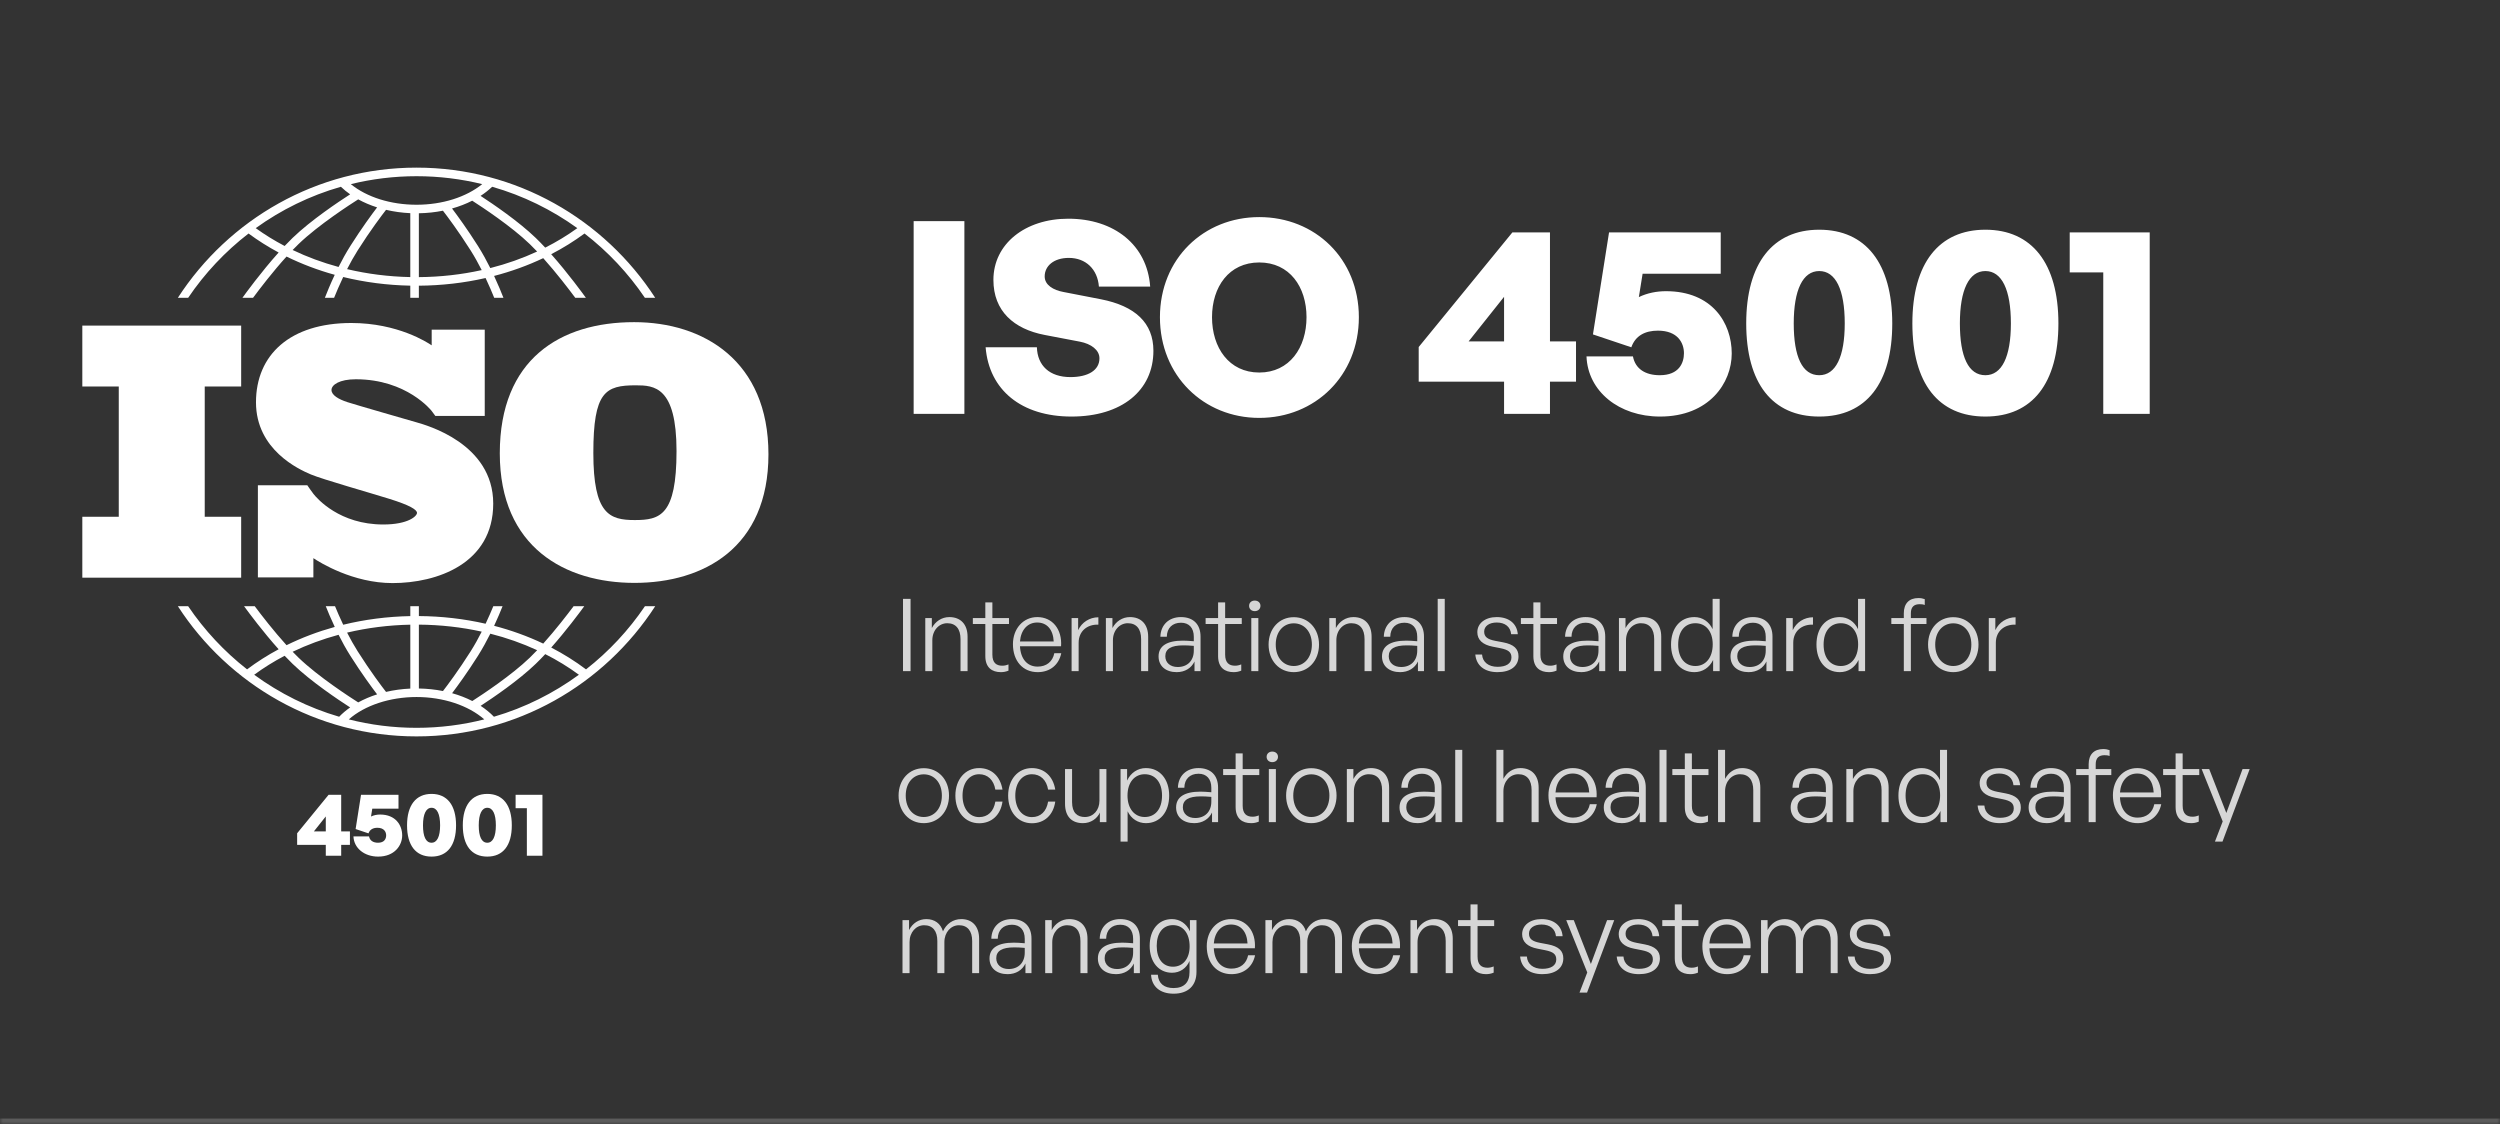 <svg width="447" height="201" viewBox="0 0 447 201" fill="none" xmlns="http://www.w3.org/2000/svg">
<rect x="0" y="0" width="447" height="201" fill="#333333" stroke="none"/>
<mask id="path-1-inside-1_138_2192" fill="white">
<path d="M0 0H447V201H0V0Z"/>
</mask>
<path d="M447 201V200H0V201V202H447V201Z" fill="white" fill-opacity="0.2" mask="url(#path-1-inside-1_138_2192)"/>
<g clip-path="url(#clip0_138_2192)">
<path d="M43.121 69.106V58.217H14.719V69.106H21.235V92.398H14.719V103.288H43.121V92.398H36.605V69.106H43.121Z" fill="white"/>
<path d="M74.464 75.51C72.708 74.999 63.675 72.412 62.111 71.901C60.547 71.39 59.271 70.655 59.271 69.729C59.271 68.803 60.707 67.813 63.612 67.813C72.772 67.813 77.172 73.466 77.172 73.466C77.172 73.466 77.668 74.127 77.835 74.364H86.672V58.941H77.185V61.747C76.46 61.246 71.11 57.752 62.814 57.752C51.866 57.752 45.77 63.437 45.77 71.933C45.77 80.429 53.462 83.942 55.6 84.837C57.739 85.731 66.101 88.094 69.676 89.212C73.251 90.33 74.559 91.129 74.559 91.704C74.559 92.278 72.995 93.779 68.527 93.779C60.743 93.779 56.735 89.186 56.032 88.297V88.29C55.808 87.99 55.545 87.635 55.456 87.501C55.353 87.347 55.114 87.004 54.948 86.767H46.11V103.237H56.032V99.798C57.186 100.567 63.095 104.256 70.187 104.256C78.102 104.256 88.188 100.806 88.188 90.043C88.188 79.279 76.219 76.021 74.464 75.51Z" fill="white"/>
<path d="M113.381 57.601C100.186 57.601 89.363 64.203 89.363 81.056C89.363 97.909 101.112 104.221 113.439 104.221C125.766 104.221 137.399 97.966 137.399 81.23C137.399 64.493 125.767 57.601 113.381 57.601ZM113.497 92.986C108.983 92.986 106.089 91.943 106.089 80.998C106.089 70.052 108.231 68.894 113.671 68.894C116.969 68.894 120.963 69.125 120.963 80.65C120.963 92.175 118.012 92.986 113.497 92.986Z" fill="white"/>
<path d="M33.644 53.246C36.61 48.863 40.258 44.977 44.44 41.751C46.131 43.002 47.928 44.136 49.818 45.148C46.652 48.679 43.816 52.591 43.346 53.246H45.245C46.385 51.708 48.744 48.615 51.23 45.872C53.949 47.209 56.837 48.303 59.851 49.136C59.049 50.839 58.443 52.329 58.087 53.246H59.737C60.116 52.301 60.672 50.984 61.365 49.529C65.21 50.469 69.239 50.996 73.36 51.076V53.246H74.892V51.083C78.984 51.053 82.99 50.587 86.822 49.71C87.475 51.093 88.001 52.341 88.364 53.246H90.014C89.672 52.365 89.1 50.957 88.344 49.337C91.411 48.539 94.355 47.474 97.128 46.157C99.519 48.827 101.755 51.761 102.856 53.246H104.755C104.3 52.611 101.61 48.901 98.554 45.451C100.655 44.365 102.647 43.128 104.51 41.751C108.691 44.977 112.339 48.863 115.306 53.246H117.148C108.087 39.251 92.344 29.972 74.475 29.972C56.605 29.972 40.862 39.251 31.801 53.246H33.644ZM60.535 47.734C57.668 46.959 54.917 45.943 52.324 44.7C52.676 44.334 53.028 43.979 53.376 43.643C56.928 40.216 62.768 36.454 64.048 35.644C65.087 36.215 66.221 36.698 67.427 37.081C66.49 38.31 64.652 40.805 62.649 43.969C61.869 45.201 61.159 46.495 60.535 47.734ZM73.36 49.542C69.48 49.465 65.686 48.981 62.06 48.121C62.627 47.011 63.26 45.87 63.943 44.79C66.251 41.144 68.332 38.407 69.026 37.517C70.409 37.842 71.863 38.048 73.36 38.115V49.542ZM74.892 49.55V38.132C76.369 38.107 77.814 37.951 79.196 37.673C79.989 38.699 81.972 41.337 84.158 44.79C84.877 45.926 85.54 47.13 86.13 48.294C82.516 49.094 78.744 49.521 74.892 49.55ZM87.665 47.931C87.018 46.633 86.273 45.266 85.452 43.969C83.553 40.968 81.8 38.569 80.825 37.28C82.108 36.92 83.319 36.451 84.431 35.884C86.228 37.037 91.448 40.481 94.725 43.643C95.159 44.063 95.6 44.511 96.04 44.976C93.393 46.199 90.587 47.19 87.665 47.931ZM103.227 40.792C101.429 42.09 99.509 43.254 97.487 44.276C96.922 43.67 96.352 43.084 95.788 42.539C92.724 39.582 88.161 36.48 85.925 35.023C86.685 34.531 87.379 33.986 87.999 33.393C93.532 34.975 98.669 37.505 103.227 40.792ZM74.475 31.505C78.521 31.505 82.453 31.999 86.218 32.923C83.361 35.245 79.079 36.608 74.475 36.608C69.85 36.608 65.581 35.25 62.727 32.924C66.493 31.999 70.427 31.505 74.475 31.505ZM60.951 33.393C61.455 33.877 62.007 34.329 62.605 34.746C60.579 36.05 55.59 39.377 52.313 42.539C51.841 42.995 51.366 43.48 50.892 43.981C49.079 43.031 47.35 41.967 45.724 40.792C50.28 37.505 55.417 34.975 60.951 33.393Z" fill="white"/>
<path d="M115.311 108.394C112.407 112.685 108.851 116.498 104.78 119.684C102.841 118.225 100.76 116.921 98.559 115.781C101.21 112.789 103.586 109.6 104.465 108.394H102.557C101.381 109.965 99.322 112.631 97.132 115.076C94.36 113.759 91.416 112.693 88.348 111.895C88.997 110.505 89.509 109.273 89.858 108.394H88.203C87.852 109.251 87.385 110.337 86.825 111.524C82.996 110.648 78.99 110.182 74.895 110.152V108.394H73.363V110.159C69.238 110.239 65.21 110.765 61.367 111.704C60.769 110.448 60.273 109.294 59.904 108.394H58.249C58.614 109.315 59.16 110.624 59.853 112.096C56.838 112.93 53.949 114.022 51.231 115.36C48.947 112.841 46.772 110.027 45.55 108.394H43.642C44.55 109.639 47.06 113.008 49.82 116.087C47.832 117.152 45.944 118.353 44.176 119.683C40.105 116.498 36.548 112.684 33.645 108.394H31.805C40.867 122.388 56.609 131.668 74.478 131.668C92.347 131.668 108.089 122.389 117.151 108.394L115.311 108.394ZM87.669 113.302C90.591 114.043 93.397 115.033 96.045 116.257C95.604 116.722 95.163 117.172 94.727 117.592C91.461 120.743 86.258 124.18 84.447 125.342C83.335 124.773 82.123 124.304 80.836 123.943C81.812 122.653 83.561 120.258 85.455 117.265C86.276 115.968 87.021 114.6 87.669 113.302ZM74.895 111.685C78.75 111.714 82.522 112.14 86.133 112.938C85.543 114.103 84.88 115.308 84.16 116.445C81.978 119.894 79.997 122.529 79.203 123.558C77.824 123.283 76.379 123.128 74.895 123.103V111.685H74.895ZM73.363 111.693V123.119C71.86 123.186 70.405 123.389 69.023 123.712C68.325 122.815 66.25 120.085 63.946 116.445C63.262 115.365 62.629 114.222 62.061 113.112C65.686 112.252 69.479 111.77 73.363 111.693ZM60.537 113.499C61.161 114.739 61.872 116.033 62.651 117.266C64.653 120.428 66.49 122.921 67.428 124.151C66.22 124.534 65.088 125.017 64.049 125.59C62.764 124.776 56.928 121.016 53.379 117.592C53.031 117.256 52.679 116.9 52.326 116.534C54.919 115.29 57.669 114.274 60.537 113.499ZM45.449 120.645C47.156 119.389 48.977 118.256 50.892 117.252C51.366 117.754 51.843 118.24 52.316 118.696C55.592 121.857 60.579 125.183 62.605 126.488C61.883 126.994 61.225 127.55 60.641 128.153C55.115 126.533 49.989 123.967 45.449 120.645ZM74.478 130.135C70.299 130.135 66.242 129.61 62.365 128.626C65.196 126.136 69.691 124.627 74.478 124.627C79.259 124.627 83.758 126.138 86.589 128.626C82.713 129.61 78.655 130.135 74.478 130.135ZM88.314 128.153C87.619 127.437 86.824 126.783 85.938 126.205C88.177 124.745 92.731 121.648 95.791 118.695C96.355 118.151 96.925 117.565 97.49 116.958C99.616 118.033 101.63 119.264 103.507 120.644C98.966 123.968 93.84 126.533 88.314 128.153Z" fill="white"/>
<path d="M62.568 151.067H61.005V153H58.251V151.067H53.129V148.989L58.75 142.111H61.005V148.651H62.568V151.067ZM56.125 148.651H58.251V145.977L56.125 148.651ZM67.611 153.161C65.146 153.161 63.278 151.647 63.197 149.553H65.984C66.129 150.31 66.741 150.681 67.594 150.681C68.754 150.681 69.044 149.94 69.044 149.36C69.044 148.764 68.69 148.007 67.482 148.007C66.709 148.007 66.129 148.313 65.887 149.005L63.584 148.232L64.55 142.111H71.251V144.592H66.564L66.338 145.993C66.837 145.752 67.401 145.639 67.965 145.639C70.735 145.639 71.911 147.54 71.911 149.376C71.911 151.148 70.558 153.161 67.611 153.161ZM72.78 147.572C72.78 143.964 74.375 141.95 77.162 141.95C79.948 141.95 81.543 143.964 81.543 147.572C81.543 151.164 79.98 153.161 77.162 153.161C74.343 153.161 72.78 151.164 72.78 147.572ZM75.631 147.572C75.631 149.585 76.147 150.681 77.162 150.681C78.144 150.681 78.692 149.585 78.692 147.572C78.692 145.542 78.144 144.431 77.162 144.431C76.179 144.431 75.631 145.558 75.631 147.572ZM82.749 147.572C82.749 143.964 84.344 141.95 87.13 141.95C89.917 141.95 91.511 143.964 91.511 147.572C91.511 151.164 89.949 153.161 87.13 153.161C84.311 153.161 82.749 151.164 82.749 147.572ZM85.6 147.572C85.6 149.585 86.115 150.681 87.13 150.681C88.113 150.681 88.66 149.585 88.66 147.572C88.66 145.542 88.113 144.431 87.13 144.431C86.148 144.431 85.6 145.558 85.6 147.572ZM96.99 153H94.203V144.511H92.19V142.111H96.99V153Z" fill="white"/>
</g>
<path d="M172.432 74H163.36V39.536H172.432V74ZM206.229 62.72C206.229 69.824 200.565 74.48 191.589 74.48C182.613 74.48 176.853 69.728 176.229 62.096H185.397C185.493 65.36 187.653 67.424 191.397 67.424C194.517 67.424 196.581 66.224 196.581 64.064C196.581 62.576 195.093 61.472 193.077 61.088L186.789 59.888C181.269 58.832 177.621 55.616 177.621 50.048C177.621 43.616 183.285 39.104 191.013 39.104C199.221 39.104 205.125 43.808 205.653 51.248H196.485C196.245 48.128 194.133 46.112 191.109 46.112C188.421 46.112 186.789 47.552 186.789 49.424C186.789 50.96 188.325 51.872 190.149 52.208L196.821 53.504C202.965 54.704 206.229 57.728 206.229 62.72ZM225.157 74.72C215.221 74.72 207.397 67.184 207.397 56.72C207.397 46.256 215.221 38.816 225.157 38.816C235.141 38.816 242.965 46.256 242.965 56.72C242.965 67.184 235.141 74.72 225.157 74.72ZM225.157 66.608C230.581 66.608 233.605 62.144 233.605 56.72C233.605 51.296 230.581 46.928 225.157 46.928C219.733 46.928 216.709 51.296 216.709 56.72C216.709 62.144 219.733 66.608 225.157 66.608ZM281.791 68.24H277.135V74H268.927V68.24H253.663V62.048L270.415 41.552H277.135V61.04H281.791V68.24ZM262.591 61.04H268.927V53.072L262.591 61.04ZM296.818 74.48C289.474 74.48 283.906 69.968 283.666 63.728H291.97C292.402 65.984 294.226 67.088 296.77 67.088C300.226 67.088 301.09 64.88 301.09 63.152C301.09 61.376 300.034 59.12 296.434 59.12C294.13 59.12 292.402 60.032 291.682 62.096L284.818 59.792L287.698 41.552H307.666V48.944H293.698L293.026 53.12C294.514 52.4 296.194 52.064 297.874 52.064C306.13 52.064 309.634 57.728 309.634 63.2C309.634 68.48 305.602 74.48 296.818 74.48ZM312.224 57.824C312.224 47.072 316.976 41.072 325.28 41.072C333.584 41.072 338.336 47.072 338.336 57.824C338.336 68.528 333.68 74.48 325.28 74.48C316.88 74.48 312.224 68.528 312.224 57.824ZM320.72 57.824C320.72 63.824 322.256 67.088 325.28 67.088C328.208 67.088 329.84 63.824 329.84 57.824C329.84 51.776 328.208 48.464 325.28 48.464C322.352 48.464 320.72 51.824 320.72 57.824ZM341.931 57.824C341.931 47.072 346.683 41.072 354.987 41.072C363.291 41.072 368.043 47.072 368.043 57.824C368.043 68.528 363.387 74.48 354.987 74.48C346.587 74.48 341.931 68.528 341.931 57.824ZM350.427 57.824C350.427 63.824 351.963 67.088 354.987 67.088C357.915 67.088 359.547 63.824 359.547 57.824C359.547 51.776 357.915 48.464 354.987 48.464C352.059 48.464 350.427 51.824 350.427 57.824ZM384.368 74H376.064V48.704H370.064V41.552H384.368V74Z" fill="white"/>
<path d="M162.808 120H161.458V107.076H162.808V120ZM166.701 114.474V120H165.441V110.514H166.611V112.296C167.223 111.126 168.375 110.334 169.743 110.334C171.723 110.334 173.001 111.594 173.001 113.844V120H171.741V114.276C171.741 112.458 170.913 111.432 169.365 111.432C167.889 111.432 166.701 112.71 166.701 114.474ZM180.317 118.794V119.91C179.831 120.108 179.417 120.18 178.949 120.18C177.383 120.18 176.177 119.37 176.177 117.318V111.576H173.945V110.514H176.177V107.706H177.437V110.514H180.407V111.576H177.437V117.048C177.437 118.524 178.157 119.028 179.201 119.028C179.597 119.028 179.921 118.956 180.317 118.794ZM185.541 120.18C182.877 120.18 181.113 118.182 181.113 115.176C181.113 112.404 182.949 110.334 185.469 110.334C188.169 110.334 189.933 112.512 189.717 115.554H182.373C182.481 117.804 183.669 119.19 185.523 119.19C187.107 119.19 188.205 118.308 188.511 116.796H189.753C189.321 118.902 187.719 120.18 185.541 120.18ZM185.451 111.306C183.741 111.306 182.535 112.62 182.373 114.69H188.403C188.295 112.566 187.197 111.306 185.451 111.306ZM192.861 114.924V120H191.601V110.514H192.771V112.674C193.419 111.27 194.823 110.37 196.389 110.37V111.684C194.391 111.612 192.861 112.854 192.861 114.924ZM198.992 114.474V120H197.732V110.514H198.902V112.296C199.514 111.126 200.666 110.334 202.034 110.334C204.014 110.334 205.292 111.594 205.292 113.844V120H204.032V114.276C204.032 112.458 203.204 111.432 201.656 111.432C200.18 111.432 198.992 112.71 198.992 114.474ZM213.578 120V118.272C213.02 119.46 211.868 120.18 210.392 120.18C208.43 120.18 207.152 119.082 207.152 117.372C207.152 115.518 208.628 114.546 211.508 114.546C212.084 114.546 212.516 114.582 213.452 114.654V113.862C213.452 112.278 212.606 111.342 211.166 111.342C209.618 111.342 208.646 112.296 208.628 113.844H207.476C207.53 111.738 208.988 110.334 211.148 110.334C213.362 110.334 214.658 111.63 214.658 113.826V120H213.578ZM208.358 117.336C208.358 118.488 209.24 119.262 210.572 119.262C212.336 119.262 213.452 118.11 213.452 116.328V115.482C212.642 115.41 212.084 115.392 211.562 115.392C209.402 115.392 208.358 116.022 208.358 117.336ZM221.936 118.794V119.91C221.45 120.108 221.036 120.18 220.568 120.18C219.002 120.18 217.796 119.37 217.796 117.318V111.576H215.564V110.514H217.796V107.706H219.056V110.514H222.026V111.576H219.056V117.048C219.056 118.524 219.776 119.028 220.82 119.028C221.216 119.028 221.54 118.956 221.936 118.794ZM225.371 108.318C225.371 108.876 224.957 109.272 224.345 109.272C223.751 109.272 223.337 108.876 223.337 108.318C223.337 107.778 223.751 107.382 224.345 107.382C224.957 107.382 225.371 107.778 225.371 108.318ZM224.993 120H223.733V110.514H224.993V120ZM231.323 120.18C228.713 120.18 226.823 118.11 226.823 115.248C226.823 112.404 228.713 110.352 231.323 110.352C233.951 110.352 235.841 112.404 235.841 115.248C235.841 118.11 233.951 120.18 231.323 120.18ZM231.323 119.082C233.177 119.082 234.563 117.606 234.563 115.248C234.563 112.926 233.177 111.45 231.323 111.45C229.487 111.45 228.101 112.926 228.101 115.248C228.101 117.606 229.487 119.082 231.323 119.082ZM238.941 114.474V120H237.681V110.514H238.851V112.296C239.463 111.126 240.615 110.334 241.983 110.334C243.963 110.334 245.241 111.594 245.241 113.844V120H243.981V114.276C243.981 112.458 243.153 111.432 241.605 111.432C240.129 111.432 238.941 112.71 238.941 114.474ZM253.528 120V118.272C252.97 119.46 251.818 120.18 250.342 120.18C248.38 120.18 247.102 119.082 247.102 117.372C247.102 115.518 248.578 114.546 251.458 114.546C252.034 114.546 252.466 114.582 253.402 114.654V113.862C253.402 112.278 252.556 111.342 251.116 111.342C249.568 111.342 248.596 112.296 248.578 113.844H247.426C247.48 111.738 248.938 110.334 251.098 110.334C253.312 110.334 254.608 111.63 254.608 113.826V120H253.528ZM248.308 117.336C248.308 118.488 249.19 119.262 250.522 119.262C252.286 119.262 253.402 118.11 253.402 116.328V115.482C252.592 115.41 252.034 115.392 251.512 115.392C249.352 115.392 248.308 116.022 248.308 117.336ZM258.32 120H257.06V107.076H258.32V120ZM271.508 117.354C271.508 119.1 270.104 120.18 267.764 120.18C265.406 120.18 263.966 118.992 263.786 117.03H264.992C265.082 118.38 266.144 119.226 267.764 119.226C269.312 119.226 270.248 118.632 270.248 117.552C270.248 116.616 269.708 116.184 268.268 115.896L266.9 115.626C265.1 115.284 264.146 114.402 264.146 113.034C264.146 111.45 265.55 110.334 267.62 110.334C269.798 110.334 271.238 111.504 271.382 113.394H270.194C270.068 112.08 269.114 111.306 267.62 111.306C266.288 111.306 265.37 111.936 265.37 112.926C265.37 113.862 265.946 114.312 267.35 114.582L268.772 114.852C270.662 115.212 271.508 116.004 271.508 117.354ZM278.307 118.794V119.91C277.821 120.108 277.407 120.18 276.939 120.18C275.373 120.18 274.167 119.37 274.167 117.318V111.576H271.935V110.514H274.167V107.706H275.427V110.514H278.397V111.576H275.427V117.048C275.427 118.524 276.147 119.028 277.191 119.028C277.587 119.028 277.911 118.956 278.307 118.794ZM285.936 120V118.272C285.378 119.46 284.226 120.18 282.75 120.18C280.788 120.18 279.51 119.082 279.51 117.372C279.51 115.518 280.986 114.546 283.866 114.546C284.442 114.546 284.874 114.582 285.81 114.654V113.862C285.81 112.278 284.964 111.342 283.524 111.342C281.976 111.342 281.004 112.296 280.986 113.844H279.834C279.888 111.738 281.346 110.334 283.506 110.334C285.72 110.334 287.016 111.63 287.016 113.826V120H285.936ZM280.716 117.336C280.716 118.488 281.598 119.262 282.93 119.262C284.694 119.262 285.81 118.11 285.81 116.328V115.482C285 115.41 284.442 115.392 283.92 115.392C281.76 115.392 280.716 116.022 280.716 117.336ZM290.729 114.474V120H289.469V110.514H290.639V112.296C291.251 111.126 292.403 110.334 293.771 110.334C295.751 110.334 297.029 111.594 297.029 113.844V120H295.769V114.276C295.769 112.458 294.941 111.432 293.393 111.432C291.917 111.432 290.729 112.71 290.729 114.474ZM298.782 115.248C298.782 112.332 300.402 110.334 302.958 110.334C304.38 110.334 305.586 111.144 306.216 112.494V107.076H307.476V120H306.306V118.002C305.64 119.388 304.416 120.18 302.958 120.18C300.402 120.18 298.782 118.164 298.782 115.248ZM300.06 115.248C300.06 117.66 301.284 119.082 303.138 119.082C304.974 119.082 306.234 117.588 306.234 115.212C306.234 112.818 304.938 111.432 303.138 111.432C301.284 111.432 300.06 112.836 300.06 115.248ZM315.84 120V118.272C315.282 119.46 314.13 120.18 312.654 120.18C310.692 120.18 309.414 119.082 309.414 117.372C309.414 115.518 310.89 114.546 313.77 114.546C314.346 114.546 314.778 114.582 315.714 114.654V113.862C315.714 112.278 314.868 111.342 313.428 111.342C311.88 111.342 310.908 112.296 310.89 113.844H309.738C309.792 111.738 311.25 110.334 313.41 110.334C315.624 110.334 316.92 111.63 316.92 113.826V120H315.84ZM310.62 117.336C310.62 118.488 311.502 119.262 312.834 119.262C314.598 119.262 315.714 118.11 315.714 116.328V115.482C314.904 115.41 314.346 115.392 313.824 115.392C311.664 115.392 310.62 116.022 310.62 117.336ZM320.633 114.924V120H319.373V110.514H320.543V112.674C321.191 111.27 322.595 110.37 324.161 110.37V111.684C322.163 111.612 320.633 112.854 320.633 114.924ZM324.783 115.248C324.783 112.332 326.403 110.334 328.959 110.334C330.381 110.334 331.587 111.144 332.217 112.494V107.076H333.477V120H332.307V118.002C331.641 119.388 330.417 120.18 328.959 120.18C326.403 120.18 324.783 118.164 324.783 115.248ZM326.061 115.248C326.061 117.66 327.285 119.082 329.139 119.082C330.975 119.082 332.235 117.588 332.235 115.212C332.235 112.818 330.939 111.432 329.139 111.432C327.285 111.432 326.061 112.836 326.061 115.248ZM341.662 120H340.402V111.576H338.17V110.514H340.402V109.65C340.402 107.904 341.356 106.932 343.012 106.932C343.444 106.932 343.822 107.004 344.146 107.13V108.174C343.84 108.048 343.552 108.03 343.228 108.03C342.22 108.03 341.662 108.534 341.662 109.65V110.514H344.452V111.576H341.662V120ZM349.238 120.18C346.628 120.18 344.738 118.11 344.738 115.248C344.738 112.404 346.628 110.352 349.238 110.352C351.866 110.352 353.756 112.404 353.756 115.248C353.756 118.11 351.866 120.18 349.238 120.18ZM349.238 119.082C351.092 119.082 352.478 117.606 352.478 115.248C352.478 112.926 351.092 111.45 349.238 111.45C347.402 111.45 346.016 112.926 346.016 115.248C346.016 117.606 347.402 119.082 349.238 119.082ZM356.856 114.924V120H355.596V110.514H356.766V112.674C357.414 111.27 358.818 110.37 360.384 110.37V111.684C358.386 111.612 356.856 112.854 356.856 114.924ZM165.166 147.18C162.556 147.18 160.666 145.11 160.666 142.248C160.666 139.404 162.556 137.352 165.166 137.352C167.794 137.352 169.684 139.404 169.684 142.248C169.684 145.11 167.794 147.18 165.166 147.18ZM165.166 146.082C167.02 146.082 168.406 144.606 168.406 142.248C168.406 139.926 167.02 138.45 165.166 138.45C163.33 138.45 161.944 139.926 161.944 142.248C161.944 144.606 163.33 146.082 165.166 146.082ZM175.07 147.198C172.568 147.198 170.822 145.164 170.822 142.248C170.822 139.368 172.586 137.334 175.07 137.334C177.284 137.334 178.868 138.81 179.246 141.186H177.968C177.68 139.458 176.6 138.432 175.07 138.432C173.306 138.432 172.1 139.98 172.1 142.248C172.1 144.552 173.306 146.1 175.07 146.1C176.618 146.1 177.68 145.092 177.968 143.328H179.246C178.904 145.74 177.302 147.198 175.07 147.198ZM184.504 147.198C182.002 147.198 180.256 145.164 180.256 142.248C180.256 139.368 182.02 137.334 184.504 137.334C186.718 137.334 188.302 138.81 188.68 141.186H187.402C187.114 139.458 186.034 138.432 184.504 138.432C182.74 138.432 181.534 139.98 181.534 142.248C181.534 144.552 182.74 146.1 184.504 146.1C186.052 146.1 187.114 145.092 187.402 143.328H188.68C188.338 145.74 186.736 147.198 184.504 147.198ZM196.582 143.166V137.514H197.824V147H196.654V145.29C196.168 146.388 195.016 147.18 193.63 147.18C191.704 147.18 190.426 146.082 190.426 143.688V137.514H191.686V143.418C191.686 145.344 192.64 146.082 193.972 146.082C195.484 146.082 196.582 144.858 196.582 143.166ZM209.049 142.248C209.049 145.182 207.411 147.18 204.891 147.18C203.469 147.18 202.263 146.406 201.615 145.056V150.474H200.355V137.514H201.525V139.566C202.173 138.162 203.433 137.334 204.891 137.334C207.411 137.334 209.049 139.35 209.049 142.248ZM207.771 142.248C207.771 139.854 206.529 138.432 204.675 138.432C202.911 138.432 201.597 139.836 201.597 142.248C201.597 144.606 202.875 146.082 204.675 146.082C206.529 146.082 207.771 144.678 207.771 142.248ZM216.712 147V145.272C216.154 146.46 215.002 147.18 213.526 147.18C211.564 147.18 210.286 146.082 210.286 144.372C210.286 142.518 211.762 141.546 214.642 141.546C215.218 141.546 215.65 141.582 216.586 141.654V140.862C216.586 139.278 215.74 138.342 214.3 138.342C212.752 138.342 211.78 139.296 211.762 140.844H210.61C210.664 138.738 212.122 137.334 214.282 137.334C216.496 137.334 217.792 138.63 217.792 140.826V147H216.712ZM211.492 144.336C211.492 145.488 212.374 146.262 213.706 146.262C215.47 146.262 216.586 145.11 216.586 143.328V142.482C215.776 142.41 215.218 142.392 214.696 142.392C212.536 142.392 211.492 143.022 211.492 144.336ZM225.07 145.794V146.91C224.584 147.108 224.17 147.18 223.702 147.18C222.136 147.18 220.93 146.37 220.93 144.318V138.576H218.698V137.514H220.93V134.706H222.19V137.514H225.16V138.576H222.19V144.048C222.19 145.524 222.91 146.028 223.954 146.028C224.35 146.028 224.674 145.956 225.07 145.794ZM228.505 135.318C228.505 135.876 228.091 136.272 227.479 136.272C226.885 136.272 226.471 135.876 226.471 135.318C226.471 134.778 226.885 134.382 227.479 134.382C228.091 134.382 228.505 134.778 228.505 135.318ZM228.127 147H226.867V137.514H228.127V147ZM234.457 147.18C231.847 147.18 229.957 145.11 229.957 142.248C229.957 139.404 231.847 137.352 234.457 137.352C237.085 137.352 238.975 139.404 238.975 142.248C238.975 145.11 237.085 147.18 234.457 147.18ZM234.457 146.082C236.311 146.082 237.697 144.606 237.697 142.248C237.697 139.926 236.311 138.45 234.457 138.45C232.621 138.45 231.235 139.926 231.235 142.248C231.235 144.606 232.621 146.082 234.457 146.082ZM242.075 141.474V147H240.815V137.514H241.985V139.296C242.597 138.126 243.749 137.334 245.117 137.334C247.097 137.334 248.375 138.594 248.375 140.844V147H247.115V141.276C247.115 139.458 246.287 138.432 244.739 138.432C243.263 138.432 242.075 139.71 242.075 141.474ZM256.661 147V145.272C256.103 146.46 254.951 147.18 253.475 147.18C251.513 147.18 250.235 146.082 250.235 144.372C250.235 142.518 251.711 141.546 254.591 141.546C255.167 141.546 255.599 141.582 256.535 141.654V140.862C256.535 139.278 255.689 138.342 254.249 138.342C252.701 138.342 251.729 139.296 251.711 140.844H250.559C250.613 138.738 252.071 137.334 254.231 137.334C256.445 137.334 257.741 138.63 257.741 140.826V147H256.661ZM251.441 144.336C251.441 145.488 252.323 146.262 253.655 146.262C255.419 146.262 256.535 145.11 256.535 143.328V142.482C255.725 142.41 255.167 142.392 254.645 142.392C252.485 142.392 251.441 143.022 251.441 144.336ZM261.454 147H260.194V134.076H261.454V147ZM268.81 141.474V147H267.55V134.076H268.81V139.26C269.404 138.126 270.484 137.334 271.852 137.334C273.832 137.334 275.11 138.594 275.11 140.844V147H273.85V141.276C273.85 139.458 273.022 138.432 271.474 138.432C269.998 138.432 268.81 139.71 268.81 141.474ZM281.291 147.18C278.627 147.18 276.863 145.182 276.863 142.176C276.863 139.404 278.699 137.334 281.219 137.334C283.919 137.334 285.683 139.512 285.467 142.554H278.123C278.231 144.804 279.419 146.19 281.273 146.19C282.857 146.19 283.955 145.308 284.261 143.796H285.503C285.071 145.902 283.469 147.18 281.291 147.18ZM281.201 138.306C279.491 138.306 278.285 139.62 278.123 141.69H284.153C284.045 139.566 282.947 138.306 281.201 138.306ZM293.183 147V145.272C292.625 146.46 291.473 147.18 289.997 147.18C288.035 147.18 286.757 146.082 286.757 144.372C286.757 142.518 288.233 141.546 291.113 141.546C291.689 141.546 292.121 141.582 293.057 141.654V140.862C293.057 139.278 292.211 138.342 290.771 138.342C289.223 138.342 288.251 139.296 288.233 140.844H287.081C287.135 138.738 288.593 137.334 290.753 137.334C292.967 137.334 294.263 138.63 294.263 140.826V147H293.183ZM287.963 144.336C287.963 145.488 288.845 146.262 290.177 146.262C291.941 146.262 293.057 145.11 293.057 143.328V142.482C292.247 142.41 291.689 142.392 291.167 142.392C289.007 142.392 287.963 143.022 287.963 144.336ZM297.976 147H296.716V134.076H297.976V147ZM305.386 145.794V146.91C304.9 147.108 304.486 147.18 304.018 147.18C302.452 147.18 301.246 146.37 301.246 144.318V138.576H299.014V137.514H301.246V134.706H302.506V137.514H305.476V138.576H302.506V144.048C302.506 145.524 303.226 146.028 304.27 146.028C304.666 146.028 304.99 145.956 305.386 145.794ZM308.443 141.474V147H307.183V134.076H308.443V139.26C309.037 138.126 310.117 137.334 311.485 137.334C313.465 137.334 314.743 138.594 314.743 140.844V147H313.483V141.276C313.483 139.458 312.655 138.432 311.107 138.432C309.631 138.432 308.443 139.71 308.443 141.474ZM326.594 147V145.272C326.036 146.46 324.884 147.18 323.408 147.18C321.446 147.18 320.168 146.082 320.168 144.372C320.168 142.518 321.644 141.546 324.524 141.546C325.1 141.546 325.532 141.582 326.468 141.654V140.862C326.468 139.278 325.622 138.342 324.182 138.342C322.634 138.342 321.662 139.296 321.644 140.844H320.492C320.546 138.738 322.004 137.334 324.164 137.334C326.378 137.334 327.674 138.63 327.674 140.826V147H326.594ZM321.374 144.336C321.374 145.488 322.256 146.262 323.588 146.262C325.352 146.262 326.468 145.11 326.468 143.328V142.482C325.658 142.41 325.1 142.392 324.578 142.392C322.418 142.392 321.374 143.022 321.374 144.336ZM331.386 141.474V147H330.126V137.514H331.296V139.296C331.908 138.126 333.06 137.334 334.428 137.334C336.408 137.334 337.686 138.594 337.686 140.844V147H336.426V141.276C336.426 139.458 335.598 138.432 334.05 138.432C332.574 138.432 331.386 139.71 331.386 141.474ZM339.439 142.248C339.439 139.332 341.059 137.334 343.615 137.334C345.037 137.334 346.243 138.144 346.873 139.494V134.076H348.133V147H346.963V145.002C346.297 146.388 345.073 147.18 343.615 147.18C341.059 147.18 339.439 145.164 339.439 142.248ZM340.717 142.248C340.717 144.66 341.941 146.082 343.795 146.082C345.631 146.082 346.891 144.588 346.891 142.212C346.891 139.818 345.595 138.432 343.795 138.432C341.941 138.432 340.717 139.836 340.717 142.248ZM361.321 144.354C361.321 146.1 359.917 147.18 357.577 147.18C355.219 147.18 353.779 145.992 353.599 144.03H354.805C354.895 145.38 355.957 146.226 357.577 146.226C359.125 146.226 360.061 145.632 360.061 144.552C360.061 143.616 359.521 143.184 358.081 142.896L356.713 142.626C354.913 142.284 353.959 141.402 353.959 140.034C353.959 138.45 355.363 137.334 357.433 137.334C359.611 137.334 361.051 138.504 361.195 140.394H360.007C359.881 139.08 358.927 138.306 357.433 138.306C356.101 138.306 355.183 138.936 355.183 139.926C355.183 140.862 355.759 141.312 357.163 141.582L358.585 141.852C360.475 142.212 361.321 143.004 361.321 144.354ZM369.145 147V145.272C368.587 146.46 367.435 147.18 365.959 147.18C363.997 147.18 362.719 146.082 362.719 144.372C362.719 142.518 364.195 141.546 367.075 141.546C367.651 141.546 368.083 141.582 369.019 141.654V140.862C369.019 139.278 368.173 138.342 366.733 138.342C365.185 138.342 364.213 139.296 364.195 140.844H363.043C363.097 138.738 364.555 137.334 366.715 137.334C368.929 137.334 370.225 138.63 370.225 140.826V147H369.145ZM363.925 144.336C363.925 145.488 364.807 146.262 366.139 146.262C367.903 146.262 369.019 145.11 369.019 143.328V142.482C368.209 142.41 367.651 142.392 367.129 142.392C364.969 142.392 363.925 143.022 363.925 144.336ZM374.712 147H373.452V138.576H371.22V137.514H373.452V136.65C373.452 134.904 374.406 133.932 376.062 133.932C376.494 133.932 376.872 134.004 377.196 134.13V135.174C376.89 135.048 376.602 135.03 376.278 135.03C375.27 135.03 374.712 135.534 374.712 136.65V137.514H377.502V138.576H374.712V147ZM382.217 147.18C379.553 147.18 377.789 145.182 377.789 142.176C377.789 139.404 379.625 137.334 382.145 137.334C384.845 137.334 386.609 139.512 386.393 142.554H379.049C379.157 144.804 380.345 146.19 382.199 146.19C383.783 146.19 384.881 145.308 385.187 143.796H386.429C385.997 145.902 384.395 147.18 382.217 147.18ZM382.127 138.306C380.417 138.306 379.211 139.62 379.049 141.69H385.079C384.971 139.566 383.873 138.306 382.127 138.306ZM393.138 145.794V146.91C392.652 147.108 392.238 147.18 391.77 147.18C390.204 147.18 388.998 146.37 388.998 144.318V138.576H386.766V137.514H388.998V134.706H390.258V137.514H393.228V138.576H390.258V144.048C390.258 145.524 390.978 146.028 392.022 146.028C392.418 146.028 392.742 145.956 393.138 145.794ZM402.243 137.514L397.383 150.474H396.033L397.419 146.874L393.657 137.514H395.007L398.067 145.362L400.965 137.514H402.243ZM162.628 174H161.368V164.514H162.538V166.296C163.168 165.072 164.284 164.334 165.634 164.334C167.11 164.334 168.208 165.144 168.604 166.53C169.198 165.198 170.386 164.334 171.88 164.334C173.842 164.334 175.066 165.63 175.066 167.844V174H173.824V168.258C173.824 166.458 172.996 165.432 171.466 165.432C170.026 165.432 168.856 166.692 168.856 168.438V174H167.596V168.258C167.596 166.458 166.768 165.432 165.238 165.432C163.78 165.432 162.628 166.692 162.628 168.438V174ZM183.35 174V172.272C182.792 173.46 181.64 174.18 180.164 174.18C178.202 174.18 176.924 173.082 176.924 171.372C176.924 169.518 178.4 168.546 181.28 168.546C181.856 168.546 182.288 168.582 183.224 168.654V167.862C183.224 166.278 182.378 165.342 180.938 165.342C179.39 165.342 178.418 166.296 178.4 167.844H177.248C177.302 165.738 178.76 164.334 180.92 164.334C183.134 164.334 184.43 165.63 184.43 167.826V174H183.35ZM178.13 171.336C178.13 172.488 179.012 173.262 180.344 173.262C182.108 173.262 183.224 172.11 183.224 170.328V169.482C182.414 169.41 181.856 169.392 181.334 169.392C179.174 169.392 178.13 170.022 178.13 171.336ZM188.142 168.474V174H186.882V164.514H188.052V166.296C188.664 165.126 189.816 164.334 191.184 164.334C193.164 164.334 194.442 165.594 194.442 167.844V174H193.182V168.276C193.182 166.458 192.354 165.432 190.806 165.432C189.33 165.432 188.142 166.71 188.142 168.474ZM202.729 174V172.272C202.171 173.46 201.019 174.18 199.543 174.18C197.581 174.18 196.303 173.082 196.303 171.372C196.303 169.518 197.779 168.546 200.659 168.546C201.235 168.546 201.667 168.582 202.603 168.654V167.862C202.603 166.278 201.757 165.342 200.317 165.342C198.769 165.342 197.797 166.296 197.779 167.844H196.627C196.681 165.738 198.139 164.334 200.299 164.334C202.513 164.334 203.809 165.63 203.809 167.826V174H202.729ZM197.509 171.336C197.509 172.488 198.391 173.262 199.723 173.262C201.487 173.262 202.603 172.11 202.603 170.328V169.482C201.793 169.41 201.235 169.392 200.713 169.392C198.553 169.392 197.509 170.022 197.509 171.336ZM209.844 177.672C207.432 177.672 205.92 176.412 205.812 174.288H207.018C207.126 175.836 208.134 176.664 209.826 176.664C211.698 176.664 212.688 175.674 212.688 173.802V171.822C212.112 173.154 210.96 173.928 209.556 173.928C207.162 173.928 205.56 172.002 205.56 169.122C205.56 166.242 207.144 164.334 209.538 164.334C210.96 164.334 212.148 165.144 212.76 166.53V164.514H213.93V173.784C213.93 176.232 212.436 177.672 209.844 177.672ZM206.82 169.122C206.82 171.444 207.918 172.848 209.736 172.848C211.518 172.848 212.706 171.408 212.706 169.212C212.706 166.89 211.536 165.414 209.736 165.414C207.936 165.414 206.82 166.818 206.82 169.122ZM220.196 174.18C217.532 174.18 215.768 172.182 215.768 169.176C215.768 166.404 217.604 164.334 220.124 164.334C222.824 164.334 224.588 166.512 224.372 169.554H217.028C217.136 171.804 218.324 173.19 220.178 173.19C221.762 173.19 222.86 172.308 223.166 170.796H224.408C223.976 172.902 222.374 174.18 220.196 174.18ZM220.106 165.306C218.396 165.306 217.19 166.62 217.028 168.69H223.058C222.95 166.566 221.852 165.306 220.106 165.306ZM227.516 174H226.256V164.514H227.426V166.296C228.056 165.072 229.172 164.334 230.522 164.334C231.998 164.334 233.096 165.144 233.492 166.53C234.086 165.198 235.274 164.334 236.768 164.334C238.73 164.334 239.954 165.63 239.954 167.844V174H238.712V168.258C238.712 166.458 237.884 165.432 236.354 165.432C234.914 165.432 233.744 166.692 233.744 168.438V174H232.484V168.258C232.484 166.458 231.656 165.432 230.126 165.432C228.668 165.432 227.516 166.692 227.516 168.438V174ZM246.132 174.18C243.468 174.18 241.704 172.182 241.704 169.176C241.704 166.404 243.54 164.334 246.06 164.334C248.76 164.334 250.524 166.512 250.308 169.554H242.964C243.072 171.804 244.26 173.19 246.114 173.19C247.698 173.19 248.796 172.308 249.102 170.796H250.344C249.912 172.902 248.31 174.18 246.132 174.18ZM246.042 165.306C244.332 165.306 243.126 166.62 242.964 168.69H248.994C248.886 166.566 247.788 165.306 246.042 165.306ZM253.452 168.474V174H252.192V164.514H253.362V166.296C253.974 165.126 255.126 164.334 256.494 164.334C258.474 164.334 259.752 165.594 259.752 167.844V174H258.492V168.276C258.492 166.458 257.664 165.432 256.116 165.432C254.64 165.432 253.452 166.71 253.452 168.474ZM267.068 172.794V173.91C266.582 174.108 266.168 174.18 265.7 174.18C264.134 174.18 262.928 173.37 262.928 171.318V165.576H260.696V164.514H262.928V161.706H264.188V164.514H267.158V165.576H264.188V171.048C264.188 172.524 264.908 173.028 265.952 173.028C266.348 173.028 266.672 172.956 267.068 172.794ZM279.52 171.354C279.52 173.1 278.116 174.18 275.776 174.18C273.418 174.18 271.978 172.992 271.798 171.03H273.004C273.094 172.38 274.156 173.226 275.776 173.226C277.324 173.226 278.26 172.632 278.26 171.552C278.26 170.616 277.72 170.184 276.28 169.896L274.912 169.626C273.112 169.284 272.158 168.402 272.158 167.034C272.158 165.45 273.562 164.334 275.632 164.334C277.81 164.334 279.25 165.504 279.394 167.394H278.206C278.08 166.08 277.126 165.306 275.632 165.306C274.3 165.306 273.382 165.936 273.382 166.926C273.382 167.862 273.958 168.312 275.362 168.582L276.784 168.852C278.674 169.212 279.52 170.004 279.52 171.354ZM288.626 164.514L283.766 177.474H282.416L283.802 173.874L280.04 164.514H281.39L284.45 172.362L287.348 164.514H288.626ZM296.79 171.354C296.79 173.1 295.386 174.18 293.046 174.18C290.688 174.18 289.248 172.992 289.068 171.03H290.274C290.364 172.38 291.426 173.226 293.046 173.226C294.594 173.226 295.53 172.632 295.53 171.552C295.53 170.616 294.99 170.184 293.55 169.896L292.182 169.626C290.382 169.284 289.428 168.402 289.428 167.034C289.428 165.45 290.832 164.334 292.902 164.334C295.08 164.334 296.52 165.504 296.664 167.394H295.476C295.35 166.08 294.396 165.306 292.902 165.306C291.57 165.306 290.652 165.936 290.652 166.926C290.652 167.862 291.228 168.312 292.632 168.582L294.054 168.852C295.944 169.212 296.79 170.004 296.79 171.354ZM303.589 172.794V173.91C303.103 174.108 302.689 174.18 302.221 174.18C300.655 174.18 299.449 173.37 299.449 171.318V165.576H297.217V164.514H299.449V161.706H300.709V164.514H303.679V165.576H300.709V171.048C300.709 172.524 301.429 173.028 302.473 173.028C302.869 173.028 303.193 172.956 303.589 172.794ZM308.813 174.18C306.149 174.18 304.385 172.182 304.385 169.176C304.385 166.404 306.221 164.334 308.741 164.334C311.441 164.334 313.205 166.512 312.989 169.554H305.645C305.753 171.804 306.941 173.19 308.795 173.19C310.379 173.19 311.477 172.308 311.783 170.796H313.025C312.593 172.902 310.991 174.18 308.813 174.18ZM308.723 165.306C307.013 165.306 305.807 166.62 305.645 168.69H311.675C311.567 166.566 310.469 165.306 308.723 165.306ZM316.134 174H314.874V164.514H316.044V166.296C316.674 165.072 317.79 164.334 319.14 164.334C320.616 164.334 321.714 165.144 322.11 166.53C322.704 165.198 323.892 164.334 325.386 164.334C327.348 164.334 328.572 165.63 328.572 167.844V174H327.33V168.258C327.33 166.458 326.502 165.432 324.972 165.432C323.532 165.432 322.362 166.692 322.362 168.438V174H321.102V168.258C321.102 166.458 320.274 165.432 318.744 165.432C317.286 165.432 316.134 166.692 316.134 168.438V174ZM338.115 171.354C338.115 173.1 336.711 174.18 334.371 174.18C332.013 174.18 330.573 172.992 330.393 171.03H331.599C331.689 172.38 332.751 173.226 334.371 173.226C335.919 173.226 336.855 172.632 336.855 171.552C336.855 170.616 336.315 170.184 334.875 169.896L333.507 169.626C331.707 169.284 330.753 168.402 330.753 167.034C330.753 165.45 332.157 164.334 334.227 164.334C336.405 164.334 337.845 165.504 337.989 167.394H336.801C336.675 166.08 335.721 165.306 334.227 165.306C332.895 165.306 331.977 165.936 331.977 166.926C331.977 167.862 332.553 168.312 333.957 168.582L335.379 168.852C337.269 169.212 338.115 170.004 338.115 171.354Z" fill="white" fill-opacity="0.8"/>
<defs>
<clipPath id="clip0_138_2192">
<rect width="152" height="139" fill="white" transform="translate(0 20)"/>
</clipPath>
</defs>
</svg>
